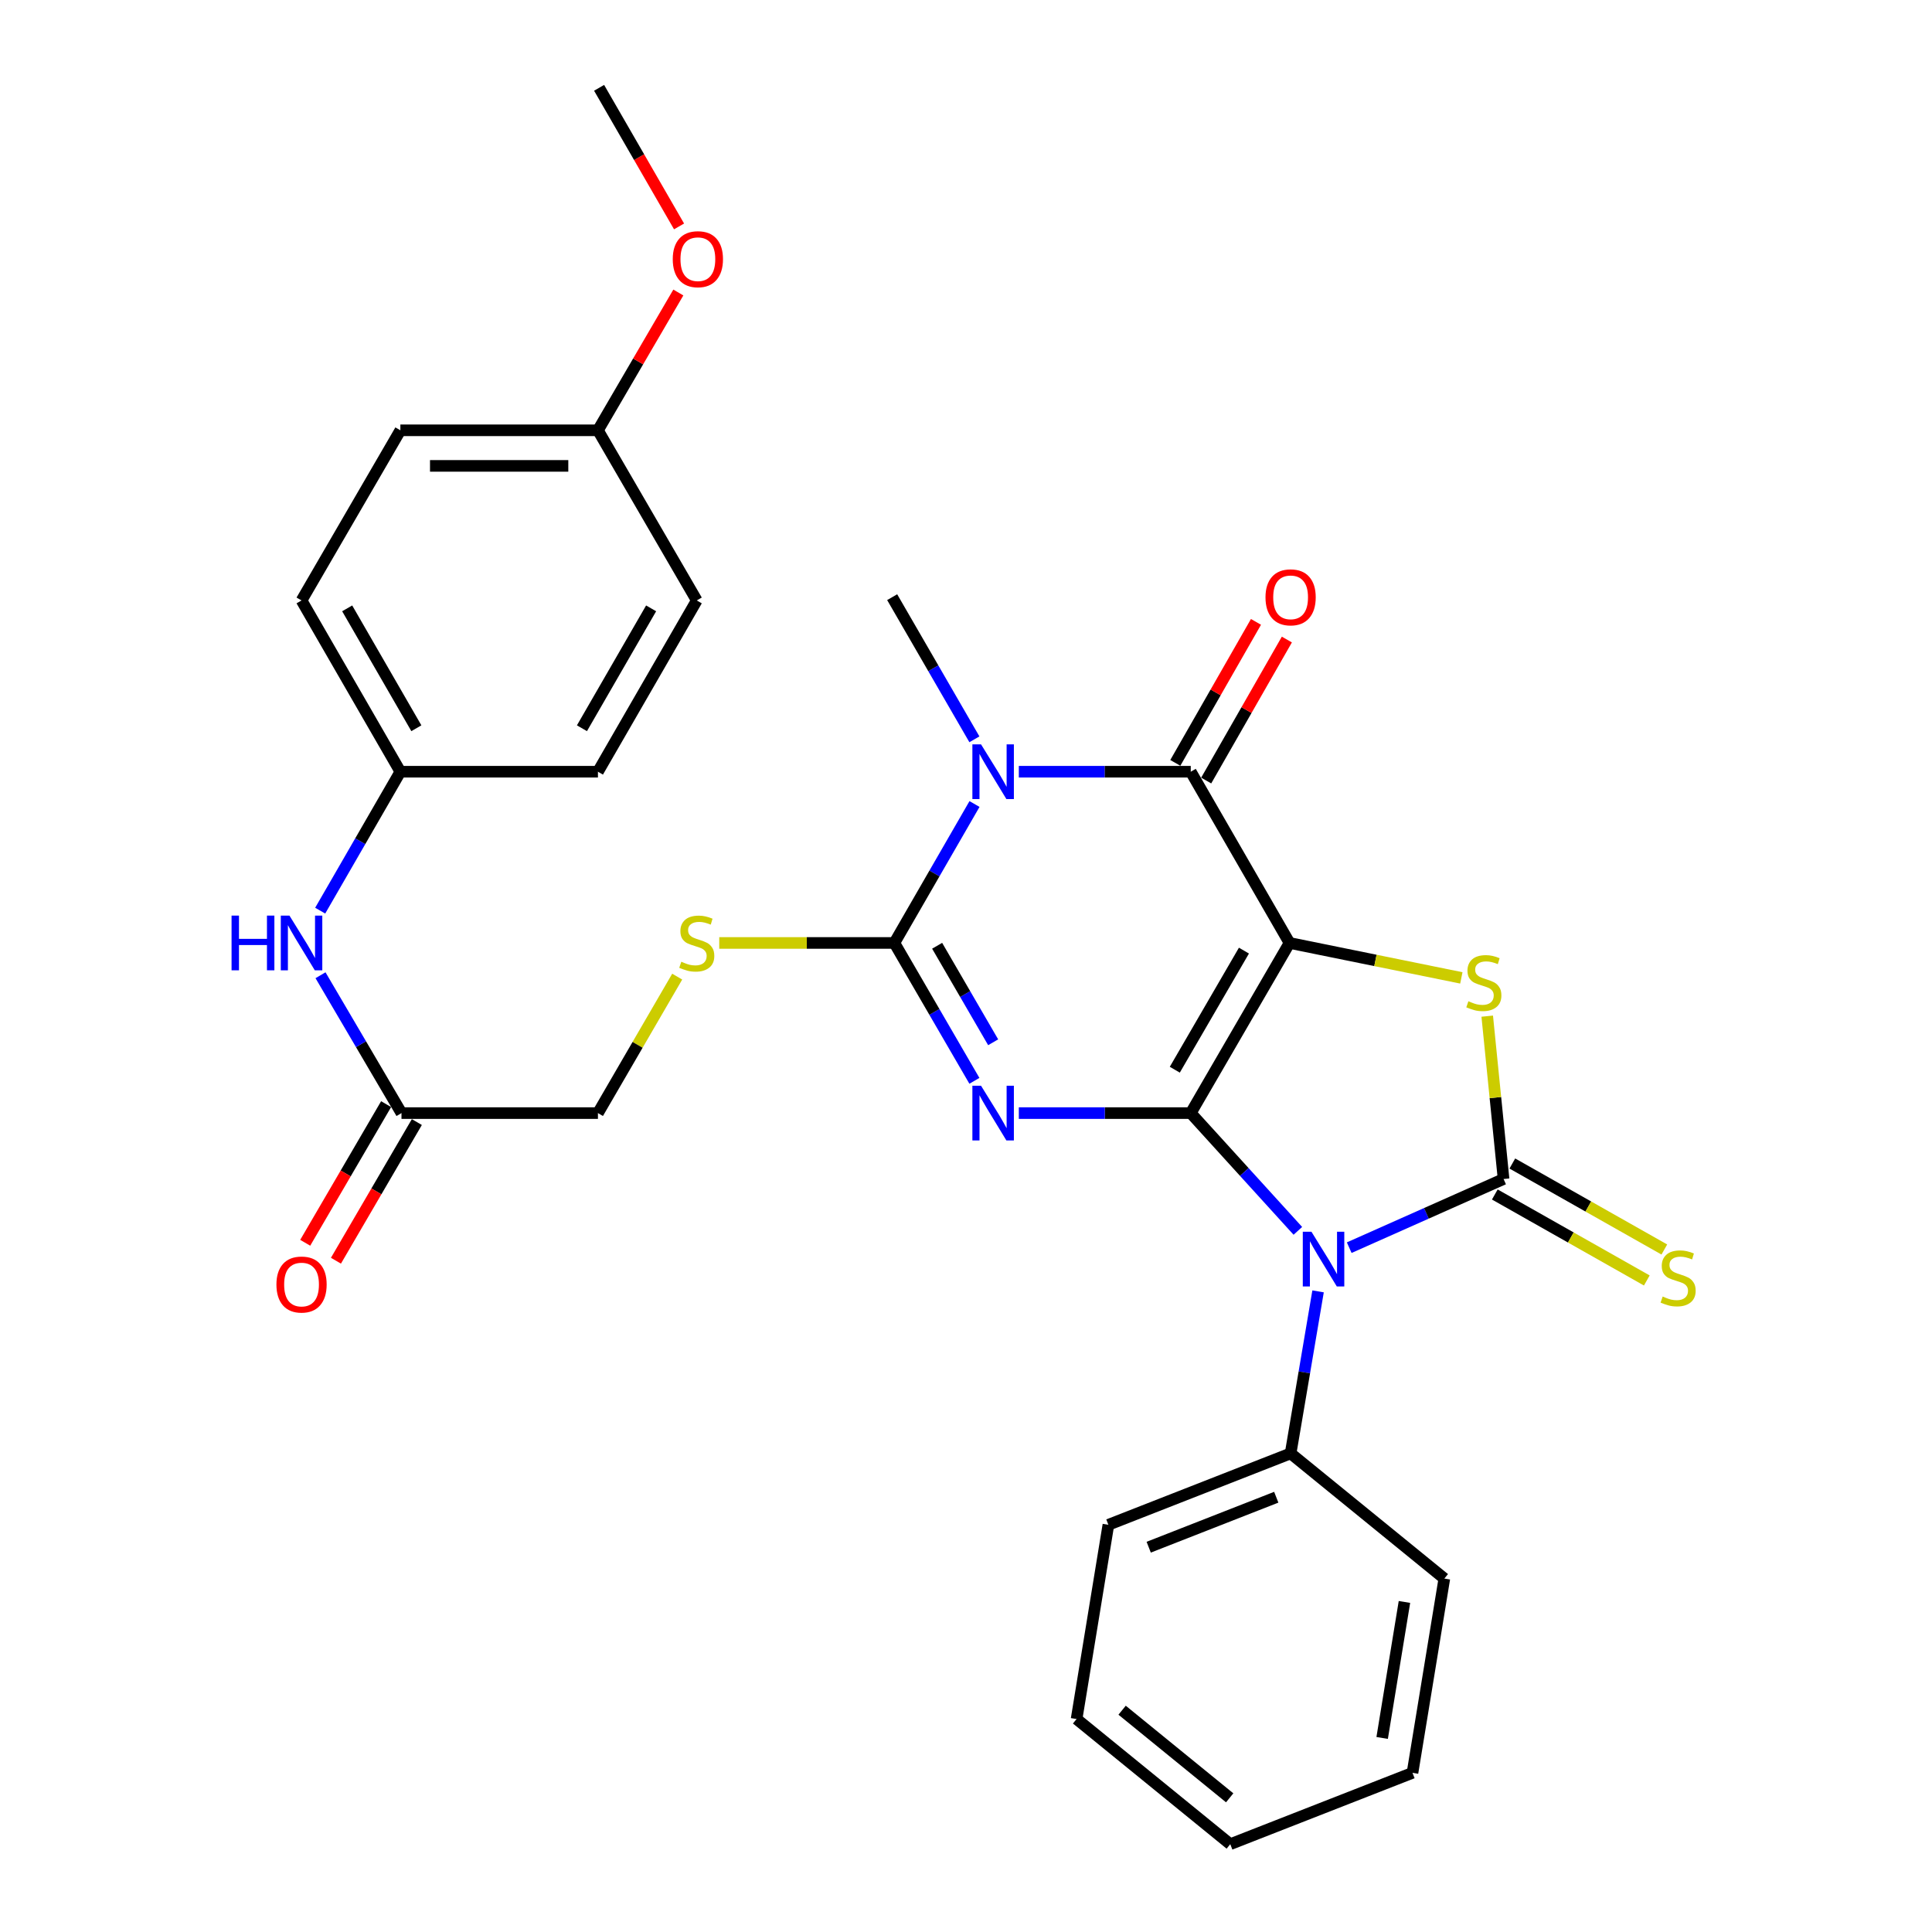 <?xml version='1.0' encoding='iso-8859-1'?>
<svg version='1.1' baseProfile='full'
              xmlns='http://www.w3.org/2000/svg'
                      xmlns:rdkit='http://www.rdkit.org/xml'
                      xmlns:xlink='http://www.w3.org/1999/xlink'
                  xml:space='preserve'
width='1000px' height='1000px' viewBox='0 0 1000 1000'>
<!-- END OF HEADER -->
<rect style='opacity:1.0;fill:#FFFFFF;stroke:none' width='1000' height='1000' x='0' y='0'> </rect>
<path class='bond-0' d='M 616.333,576.138 L 667.456,488.071' style='fill:none;fill-rule:evenodd;stroke:#000000;stroke-width:6px;stroke-linecap:butt;stroke-linejoin:miter;stroke-opacity:1' />
<path class='bond-0' d='M 608.075,553.682 L 643.861,492.035' style='fill:none;fill-rule:evenodd;stroke:#000000;stroke-width:6px;stroke-linecap:butt;stroke-linejoin:miter;stroke-opacity:1' />
<path class='bond-1' d='M 616.333,576.138 L 571.837,576.138' style='fill:none;fill-rule:evenodd;stroke:#000000;stroke-width:6px;stroke-linecap:butt;stroke-linejoin:miter;stroke-opacity:1' />
<path class='bond-1' d='M 571.837,576.138 L 527.342,576.138' style='fill:none;fill-rule:evenodd;stroke:#0000FF;stroke-width:6px;stroke-linecap:butt;stroke-linejoin:miter;stroke-opacity:1' />
<path class='bond-2' d='M 616.333,576.138 L 644.051,606.613' style='fill:none;fill-rule:evenodd;stroke:#000000;stroke-width:6px;stroke-linecap:butt;stroke-linejoin:miter;stroke-opacity:1' />
<path class='bond-2' d='M 644.051,606.613 L 671.77,637.087' style='fill:none;fill-rule:evenodd;stroke:#0000FF;stroke-width:6px;stroke-linecap:butt;stroke-linejoin:miter;stroke-opacity:1' />
<path class='bond-6' d='M 667.456,488.071 L 616.333,399.441' style='fill:none;fill-rule:evenodd;stroke:#000000;stroke-width:6px;stroke-linecap:butt;stroke-linejoin:miter;stroke-opacity:1' />
<path class='bond-7' d='M 667.456,488.071 L 711.923,497.113' style='fill:none;fill-rule:evenodd;stroke:#000000;stroke-width:6px;stroke-linecap:butt;stroke-linejoin:miter;stroke-opacity:1' />
<path class='bond-7' d='M 711.923,497.113 L 756.39,506.154' style='fill:none;fill-rule:evenodd;stroke:#CCCC00;stroke-width:6px;stroke-linecap:butt;stroke-linejoin:miter;stroke-opacity:1' />
<path class='bond-5' d='M 504.347,559.432 L 483.634,523.751' style='fill:none;fill-rule:evenodd;stroke:#0000FF;stroke-width:6px;stroke-linecap:butt;stroke-linejoin:miter;stroke-opacity:1' />
<path class='bond-5' d='M 483.634,523.751 L 462.921,488.071' style='fill:none;fill-rule:evenodd;stroke:#000000;stroke-width:6px;stroke-linecap:butt;stroke-linejoin:miter;stroke-opacity:1' />
<path class='bond-5' d='M 514.06,539.482 L 499.561,514.506' style='fill:none;fill-rule:evenodd;stroke:#0000FF;stroke-width:6px;stroke-linecap:butt;stroke-linejoin:miter;stroke-opacity:1' />
<path class='bond-5' d='M 499.561,514.506 L 485.062,489.53' style='fill:none;fill-rule:evenodd;stroke:#000000;stroke-width:6px;stroke-linecap:butt;stroke-linejoin:miter;stroke-opacity:1' />
<path class='bond-3' d='M 698.353,645.79 L 738.299,628.019' style='fill:none;fill-rule:evenodd;stroke:#0000FF;stroke-width:6px;stroke-linecap:butt;stroke-linejoin:miter;stroke-opacity:1' />
<path class='bond-3' d='M 738.299,628.019 L 778.246,610.247' style='fill:none;fill-rule:evenodd;stroke:#000000;stroke-width:6px;stroke-linecap:butt;stroke-linejoin:miter;stroke-opacity:1' />
<path class='bond-10' d='M 682.231,668.413 L 675.125,710.342' style='fill:none;fill-rule:evenodd;stroke:#0000FF;stroke-width:6px;stroke-linecap:butt;stroke-linejoin:miter;stroke-opacity:1' />
<path class='bond-10' d='M 675.125,710.342 L 668.019,752.272' style='fill:none;fill-rule:evenodd;stroke:#000000;stroke-width:6px;stroke-linecap:butt;stroke-linejoin:miter;stroke-opacity:1' />
<path class='bond-9' d='M 773.712,618.262 L 813.049,640.516' style='fill:none;fill-rule:evenodd;stroke:#000000;stroke-width:6px;stroke-linecap:butt;stroke-linejoin:miter;stroke-opacity:1' />
<path class='bond-9' d='M 813.049,640.516 L 852.385,662.77' style='fill:none;fill-rule:evenodd;stroke:#CCCC00;stroke-width:6px;stroke-linecap:butt;stroke-linejoin:miter;stroke-opacity:1' />
<path class='bond-9' d='M 782.78,602.233 L 822.116,624.487' style='fill:none;fill-rule:evenodd;stroke:#000000;stroke-width:6px;stroke-linecap:butt;stroke-linejoin:miter;stroke-opacity:1' />
<path class='bond-9' d='M 822.116,624.487 L 861.453,646.741' style='fill:none;fill-rule:evenodd;stroke:#CCCC00;stroke-width:6px;stroke-linecap:butt;stroke-linejoin:miter;stroke-opacity:1' />
<path class='bond-30' d='M 778.246,610.247 L 774.016,568.103' style='fill:none;fill-rule:evenodd;stroke:#000000;stroke-width:6px;stroke-linecap:butt;stroke-linejoin:miter;stroke-opacity:1' />
<path class='bond-30' d='M 774.016,568.103 L 769.786,525.958' style='fill:none;fill-rule:evenodd;stroke:#CCCC00;stroke-width:6px;stroke-linecap:butt;stroke-linejoin:miter;stroke-opacity:1' />
<path class='bond-4' d='M 504.402,416.159 L 483.662,452.115' style='fill:none;fill-rule:evenodd;stroke:#0000FF;stroke-width:6px;stroke-linecap:butt;stroke-linejoin:miter;stroke-opacity:1' />
<path class='bond-4' d='M 483.662,452.115 L 462.921,488.071' style='fill:none;fill-rule:evenodd;stroke:#000000;stroke-width:6px;stroke-linecap:butt;stroke-linejoin:miter;stroke-opacity:1' />
<path class='bond-16' d='M 504.345,382.672 L 483.066,345.882' style='fill:none;fill-rule:evenodd;stroke:#0000FF;stroke-width:6px;stroke-linecap:butt;stroke-linejoin:miter;stroke-opacity:1' />
<path class='bond-16' d='M 483.066,345.882 L 461.786,309.093' style='fill:none;fill-rule:evenodd;stroke:#000000;stroke-width:6px;stroke-linecap:butt;stroke-linejoin:miter;stroke-opacity:1' />
<path class='bond-31' d='M 527.342,399.441 L 571.837,399.441' style='fill:none;fill-rule:evenodd;stroke:#0000FF;stroke-width:6px;stroke-linecap:butt;stroke-linejoin:miter;stroke-opacity:1' />
<path class='bond-31' d='M 571.837,399.441 L 616.333,399.441' style='fill:none;fill-rule:evenodd;stroke:#000000;stroke-width:6px;stroke-linecap:butt;stroke-linejoin:miter;stroke-opacity:1' />
<path class='bond-8' d='M 462.921,488.071 L 417.601,488.071' style='fill:none;fill-rule:evenodd;stroke:#000000;stroke-width:6px;stroke-linecap:butt;stroke-linejoin:miter;stroke-opacity:1' />
<path class='bond-8' d='M 417.601,488.071 L 372.281,488.071' style='fill:none;fill-rule:evenodd;stroke:#CCCC00;stroke-width:6px;stroke-linecap:butt;stroke-linejoin:miter;stroke-opacity:1' />
<path class='bond-12' d='M 624.325,404.013 L 645.202,367.52' style='fill:none;fill-rule:evenodd;stroke:#000000;stroke-width:6px;stroke-linecap:butt;stroke-linejoin:miter;stroke-opacity:1' />
<path class='bond-12' d='M 645.202,367.52 L 666.079,331.027' style='fill:none;fill-rule:evenodd;stroke:#FF0000;stroke-width:6px;stroke-linecap:butt;stroke-linejoin:miter;stroke-opacity:1' />
<path class='bond-12' d='M 608.34,394.869 L 629.217,358.376' style='fill:none;fill-rule:evenodd;stroke:#000000;stroke-width:6px;stroke-linecap:butt;stroke-linejoin:miter;stroke-opacity:1' />
<path class='bond-12' d='M 629.217,358.376 L 650.094,321.883' style='fill:none;fill-rule:evenodd;stroke:#FF0000;stroke-width:6px;stroke-linecap:butt;stroke-linejoin:miter;stroke-opacity:1' />
<path class='bond-15' d='M 350.522,505.497 L 330.006,540.817' style='fill:none;fill-rule:evenodd;stroke:#CCCC00;stroke-width:6px;stroke-linecap:butt;stroke-linejoin:miter;stroke-opacity:1' />
<path class='bond-15' d='M 330.006,540.817 L 309.49,576.138' style='fill:none;fill-rule:evenodd;stroke:#000000;stroke-width:6px;stroke-linecap:butt;stroke-linejoin:miter;stroke-opacity:1' />
<path class='bond-24' d='M 668.019,752.272 L 573.701,789.226' style='fill:none;fill-rule:evenodd;stroke:#000000;stroke-width:6px;stroke-linecap:butt;stroke-linejoin:miter;stroke-opacity:1' />
<path class='bond-24' d='M 660.589,774.961 L 594.567,800.829' style='fill:none;fill-rule:evenodd;stroke:#000000;stroke-width:6px;stroke-linecap:butt;stroke-linejoin:miter;stroke-opacity:1' />
<path class='bond-25' d='M 668.019,752.272 L 747.584,817.064' style='fill:none;fill-rule:evenodd;stroke:#000000;stroke-width:6px;stroke-linecap:butt;stroke-linejoin:miter;stroke-opacity:1' />
<path class='bond-11' d='M 207.806,576.138 L 309.49,576.138' style='fill:none;fill-rule:evenodd;stroke:#000000;stroke-width:6px;stroke-linecap:butt;stroke-linejoin:miter;stroke-opacity:1' />
<path class='bond-13' d='M 207.806,576.138 L 186.85,540.461' style='fill:none;fill-rule:evenodd;stroke:#000000;stroke-width:6px;stroke-linecap:butt;stroke-linejoin:miter;stroke-opacity:1' />
<path class='bond-13' d='M 186.85,540.461 L 165.895,504.784' style='fill:none;fill-rule:evenodd;stroke:#0000FF;stroke-width:6px;stroke-linecap:butt;stroke-linejoin:miter;stroke-opacity:1' />
<path class='bond-14' d='M 199.853,571.497 L 178.916,607.379' style='fill:none;fill-rule:evenodd;stroke:#000000;stroke-width:6px;stroke-linecap:butt;stroke-linejoin:miter;stroke-opacity:1' />
<path class='bond-14' d='M 178.916,607.379 L 157.978,643.262' style='fill:none;fill-rule:evenodd;stroke:#FF0000;stroke-width:6px;stroke-linecap:butt;stroke-linejoin:miter;stroke-opacity:1' />
<path class='bond-14' d='M 215.758,580.778 L 194.821,616.66' style='fill:none;fill-rule:evenodd;stroke:#000000;stroke-width:6px;stroke-linecap:butt;stroke-linejoin:miter;stroke-opacity:1' />
<path class='bond-14' d='M 194.821,616.66 L 173.884,652.542' style='fill:none;fill-rule:evenodd;stroke:#FF0000;stroke-width:6px;stroke-linecap:butt;stroke-linejoin:miter;stroke-opacity:1' />
<path class='bond-17' d='M 165.728,471.353 L 186.48,435.397' style='fill:none;fill-rule:evenodd;stroke:#0000FF;stroke-width:6px;stroke-linecap:butt;stroke-linejoin:miter;stroke-opacity:1' />
<path class='bond-17' d='M 186.48,435.397 L 207.233,399.441' style='fill:none;fill-rule:evenodd;stroke:#000000;stroke-width:6px;stroke-linecap:butt;stroke-linejoin:miter;stroke-opacity:1' />
<path class='bond-19' d='M 207.233,399.441 L 309.49,399.441' style='fill:none;fill-rule:evenodd;stroke:#000000;stroke-width:6px;stroke-linecap:butt;stroke-linejoin:miter;stroke-opacity:1' />
<path class='bond-20' d='M 207.233,399.441 L 156.078,310.791' style='fill:none;fill-rule:evenodd;stroke:#000000;stroke-width:6px;stroke-linecap:butt;stroke-linejoin:miter;stroke-opacity:1' />
<path class='bond-20' d='M 215.51,376.94 L 179.702,314.885' style='fill:none;fill-rule:evenodd;stroke:#000000;stroke-width:6px;stroke-linecap:butt;stroke-linejoin:miter;stroke-opacity:1' />
<path class='bond-18' d='M 309.49,222.724 L 207.233,222.724' style='fill:none;fill-rule:evenodd;stroke:#000000;stroke-width:6px;stroke-linecap:butt;stroke-linejoin:miter;stroke-opacity:1' />
<path class='bond-18' d='M 294.151,241.14 L 222.571,241.14' style='fill:none;fill-rule:evenodd;stroke:#000000;stroke-width:6px;stroke-linecap:butt;stroke-linejoin:miter;stroke-opacity:1' />
<path class='bond-23' d='M 309.49,222.724 L 330.298,187.062' style='fill:none;fill-rule:evenodd;stroke:#000000;stroke-width:6px;stroke-linecap:butt;stroke-linejoin:miter;stroke-opacity:1' />
<path class='bond-23' d='M 330.298,187.062 L 351.107,151.4' style='fill:none;fill-rule:evenodd;stroke:#FF0000;stroke-width:6px;stroke-linecap:butt;stroke-linejoin:miter;stroke-opacity:1' />
<path class='bond-33' d='M 309.49,222.724 L 360.644,310.791' style='fill:none;fill-rule:evenodd;stroke:#000000;stroke-width:6px;stroke-linecap:butt;stroke-linejoin:miter;stroke-opacity:1' />
<path class='bond-21' d='M 309.49,399.441 L 360.644,310.791' style='fill:none;fill-rule:evenodd;stroke:#000000;stroke-width:6px;stroke-linecap:butt;stroke-linejoin:miter;stroke-opacity:1' />
<path class='bond-21' d='M 301.212,376.94 L 337.02,314.885' style='fill:none;fill-rule:evenodd;stroke:#000000;stroke-width:6px;stroke-linecap:butt;stroke-linejoin:miter;stroke-opacity:1' />
<path class='bond-22' d='M 156.078,310.791 L 207.233,222.724' style='fill:none;fill-rule:evenodd;stroke:#000000;stroke-width:6px;stroke-linecap:butt;stroke-linejoin:miter;stroke-opacity:1' />
<path class='bond-26' d='M 351.48,117.196 L 330.787,81.325' style='fill:none;fill-rule:evenodd;stroke:#FF0000;stroke-width:6px;stroke-linecap:butt;stroke-linejoin:miter;stroke-opacity:1' />
<path class='bond-26' d='M 330.787,81.325 L 310.093,45.455' style='fill:none;fill-rule:evenodd;stroke:#000000;stroke-width:6px;stroke-linecap:butt;stroke-linejoin:miter;stroke-opacity:1' />
<path class='bond-28' d='M 573.701,789.226 L 557.239,889.764' style='fill:none;fill-rule:evenodd;stroke:#000000;stroke-width:6px;stroke-linecap:butt;stroke-linejoin:miter;stroke-opacity:1' />
<path class='bond-27' d='M 747.584,817.064 L 731.102,917.622' style='fill:none;fill-rule:evenodd;stroke:#000000;stroke-width:6px;stroke-linecap:butt;stroke-linejoin:miter;stroke-opacity:1' />
<path class='bond-27' d='M 726.939,829.169 L 715.401,899.56' style='fill:none;fill-rule:evenodd;stroke:#000000;stroke-width:6px;stroke-linecap:butt;stroke-linejoin:miter;stroke-opacity:1' />
<path class='bond-29' d='M 731.102,917.622 L 636.784,954.545' style='fill:none;fill-rule:evenodd;stroke:#000000;stroke-width:6px;stroke-linecap:butt;stroke-linejoin:miter;stroke-opacity:1' />
<path class='bond-32' d='M 557.239,889.764 L 636.784,954.545' style='fill:none;fill-rule:evenodd;stroke:#000000;stroke-width:6px;stroke-linecap:butt;stroke-linejoin:miter;stroke-opacity:1' />
<path class='bond-32' d='M 580.8,885.202 L 636.482,930.549' style='fill:none;fill-rule:evenodd;stroke:#000000;stroke-width:6px;stroke-linecap:butt;stroke-linejoin:miter;stroke-opacity:1' />
<path  class='atom-2' d='M 507.785 561.978
L 517.065 576.978
Q 517.985 578.458, 519.465 581.138
Q 520.945 583.818, 521.025 583.978
L 521.025 561.978
L 524.785 561.978
L 524.785 590.298
L 520.905 590.298
L 510.945 573.898
Q 509.785 571.978, 508.545 569.778
Q 507.345 567.578, 506.985 566.898
L 506.985 590.298
L 503.305 590.298
L 503.305 561.978
L 507.785 561.978
' fill='#0000FF'/>
<path  class='atom-3' d='M 678.803 637.543
L 688.083 652.543
Q 689.003 654.023, 690.483 656.703
Q 691.963 659.383, 692.043 659.543
L 692.043 637.543
L 695.803 637.543
L 695.803 665.863
L 691.923 665.863
L 681.963 649.463
Q 680.803 647.543, 679.563 645.343
Q 678.363 643.143, 678.003 642.463
L 678.003 665.863
L 674.323 665.863
L 674.323 637.543
L 678.803 637.543
' fill='#0000FF'/>
<path  class='atom-5' d='M 507.785 385.281
L 517.065 400.281
Q 517.985 401.761, 519.465 404.441
Q 520.945 407.121, 521.025 407.281
L 521.025 385.281
L 524.785 385.281
L 524.785 413.601
L 520.905 413.601
L 510.945 397.201
Q 509.785 395.281, 508.545 393.081
Q 507.345 390.881, 506.985 390.201
L 506.985 413.601
L 503.305 413.601
L 503.305 385.281
L 507.785 385.281
' fill='#0000FF'/>
<path  class='atom-8' d='M 760.035 518.242
Q 760.355 518.362, 761.675 518.922
Q 762.995 519.482, 764.435 519.842
Q 765.915 520.162, 767.355 520.162
Q 770.035 520.162, 771.595 518.882
Q 773.155 517.562, 773.155 515.282
Q 773.155 513.722, 772.355 512.762
Q 771.595 511.802, 770.395 511.282
Q 769.195 510.762, 767.195 510.162
Q 764.675 509.402, 763.155 508.682
Q 761.675 507.962, 760.595 506.442
Q 759.555 504.922, 759.555 502.362
Q 759.555 498.802, 761.955 496.602
Q 764.395 494.402, 769.195 494.402
Q 772.475 494.402, 776.195 495.962
L 775.275 499.042
Q 771.875 497.642, 769.315 497.642
Q 766.555 497.642, 765.035 498.802
Q 763.515 499.922, 763.555 501.882
Q 763.555 503.402, 764.315 504.322
Q 765.115 505.242, 766.235 505.762
Q 767.395 506.282, 769.315 506.882
Q 771.875 507.682, 773.395 508.482
Q 774.915 509.282, 775.995 510.922
Q 777.115 512.522, 777.115 515.282
Q 777.115 519.202, 774.475 521.322
Q 771.875 523.402, 767.515 523.402
Q 764.995 523.402, 763.075 522.842
Q 761.195 522.322, 758.955 521.402
L 760.035 518.242
' fill='#CCCC00'/>
<path  class='atom-9' d='M 352.644 497.791
Q 352.964 497.911, 354.284 498.471
Q 355.604 499.031, 357.044 499.391
Q 358.524 499.711, 359.964 499.711
Q 362.644 499.711, 364.204 498.431
Q 365.764 497.111, 365.764 494.831
Q 365.764 493.271, 364.964 492.311
Q 364.204 491.351, 363.004 490.831
Q 361.804 490.311, 359.804 489.711
Q 357.284 488.951, 355.764 488.231
Q 354.284 487.511, 353.204 485.991
Q 352.164 484.471, 352.164 481.911
Q 352.164 478.351, 354.564 476.151
Q 357.004 473.951, 361.804 473.951
Q 365.084 473.951, 368.804 475.511
L 367.884 478.591
Q 364.484 477.191, 361.924 477.191
Q 359.164 477.191, 357.644 478.351
Q 356.124 479.471, 356.164 481.431
Q 356.164 482.951, 356.924 483.871
Q 357.724 484.791, 358.844 485.311
Q 360.004 485.831, 361.924 486.431
Q 364.484 487.231, 366.004 488.031
Q 367.524 488.831, 368.604 490.471
Q 369.724 492.071, 369.724 494.831
Q 369.724 498.751, 367.084 500.871
Q 364.484 502.951, 360.124 502.951
Q 357.604 502.951, 355.684 502.391
Q 353.804 501.871, 351.564 500.951
L 352.644 497.791
' fill='#CCCC00'/>
<path  class='atom-10' d='M 860.594 671.081
Q 860.914 671.201, 862.234 671.761
Q 863.554 672.321, 864.994 672.681
Q 866.474 673.001, 867.914 673.001
Q 870.594 673.001, 872.154 671.721
Q 873.714 670.401, 873.714 668.121
Q 873.714 666.561, 872.914 665.601
Q 872.154 664.641, 870.954 664.121
Q 869.754 663.601, 867.754 663.001
Q 865.234 662.241, 863.714 661.521
Q 862.234 660.801, 861.154 659.281
Q 860.114 657.761, 860.114 655.201
Q 860.114 651.641, 862.514 649.441
Q 864.954 647.241, 869.754 647.241
Q 873.034 647.241, 876.754 648.801
L 875.834 651.881
Q 872.434 650.481, 869.874 650.481
Q 867.114 650.481, 865.594 651.641
Q 864.074 652.761, 864.114 654.721
Q 864.114 656.241, 864.874 657.161
Q 865.674 658.081, 866.794 658.601
Q 867.954 659.121, 869.874 659.721
Q 872.434 660.521, 873.954 661.321
Q 875.474 662.121, 876.554 663.761
Q 877.674 665.361, 877.674 668.121
Q 877.674 672.041, 875.034 674.161
Q 872.434 676.241, 868.074 676.241
Q 865.554 676.241, 863.634 675.681
Q 861.754 675.161, 859.514 674.241
L 860.594 671.081
' fill='#CCCC00'/>
<path  class='atom-13' d='M 655.019 309.173
Q 655.019 302.373, 658.379 298.573
Q 661.739 294.773, 668.019 294.773
Q 674.299 294.773, 677.659 298.573
Q 681.019 302.373, 681.019 309.173
Q 681.019 316.053, 677.619 319.973
Q 674.219 323.853, 668.019 323.853
Q 661.779 323.853, 658.379 319.973
Q 655.019 316.093, 655.019 309.173
M 668.019 320.653
Q 672.339 320.653, 674.659 317.773
Q 677.019 314.853, 677.019 309.173
Q 677.019 303.613, 674.659 300.813
Q 672.339 297.973, 668.019 297.973
Q 663.699 297.973, 661.339 300.773
Q 659.019 303.573, 659.019 309.173
Q 659.019 314.893, 661.339 317.773
Q 663.699 320.653, 668.019 320.653
' fill='#FF0000'/>
<path  class='atom-14' d='M 119.858 473.911
L 123.698 473.911
L 123.698 485.951
L 138.178 485.951
L 138.178 473.911
L 142.018 473.911
L 142.018 502.231
L 138.178 502.231
L 138.178 489.151
L 123.698 489.151
L 123.698 502.231
L 119.858 502.231
L 119.858 473.911
' fill='#0000FF'/>
<path  class='atom-14' d='M 149.818 473.911
L 159.098 488.911
Q 160.018 490.391, 161.498 493.071
Q 162.978 495.751, 163.058 495.911
L 163.058 473.911
L 166.818 473.911
L 166.818 502.231
L 162.938 502.231
L 152.978 485.831
Q 151.818 483.911, 150.578 481.711
Q 149.378 479.511, 149.018 478.831
L 149.018 502.231
L 145.338 502.231
L 145.338 473.911
L 149.818 473.911
' fill='#0000FF'/>
<path  class='atom-15' d='M 143.078 664.868
Q 143.078 658.068, 146.438 654.268
Q 149.798 650.468, 156.078 650.468
Q 162.358 650.468, 165.718 654.268
Q 169.078 658.068, 169.078 664.868
Q 169.078 671.748, 165.678 675.668
Q 162.278 679.548, 156.078 679.548
Q 149.838 679.548, 146.438 675.668
Q 143.078 671.788, 143.078 664.868
M 156.078 676.348
Q 160.398 676.348, 162.718 673.468
Q 165.078 670.548, 165.078 664.868
Q 165.078 659.308, 162.718 656.508
Q 160.398 653.668, 156.078 653.668
Q 151.758 653.668, 149.398 656.468
Q 147.078 659.268, 147.078 664.868
Q 147.078 670.588, 149.398 673.468
Q 151.758 676.348, 156.078 676.348
' fill='#FF0000'/>
<path  class='atom-24' d='M 348.217 134.154
Q 348.217 127.354, 351.577 123.554
Q 354.937 119.754, 361.217 119.754
Q 367.497 119.754, 370.857 123.554
Q 374.217 127.354, 374.217 134.154
Q 374.217 141.034, 370.817 144.954
Q 367.417 148.834, 361.217 148.834
Q 354.977 148.834, 351.577 144.954
Q 348.217 141.074, 348.217 134.154
M 361.217 145.634
Q 365.537 145.634, 367.857 142.754
Q 370.217 139.834, 370.217 134.154
Q 370.217 128.594, 367.857 125.794
Q 365.537 122.954, 361.217 122.954
Q 356.897 122.954, 354.537 125.754
Q 352.217 128.554, 352.217 134.154
Q 352.217 139.874, 354.537 142.754
Q 356.897 145.634, 361.217 145.634
' fill='#FF0000'/>
</svg>
